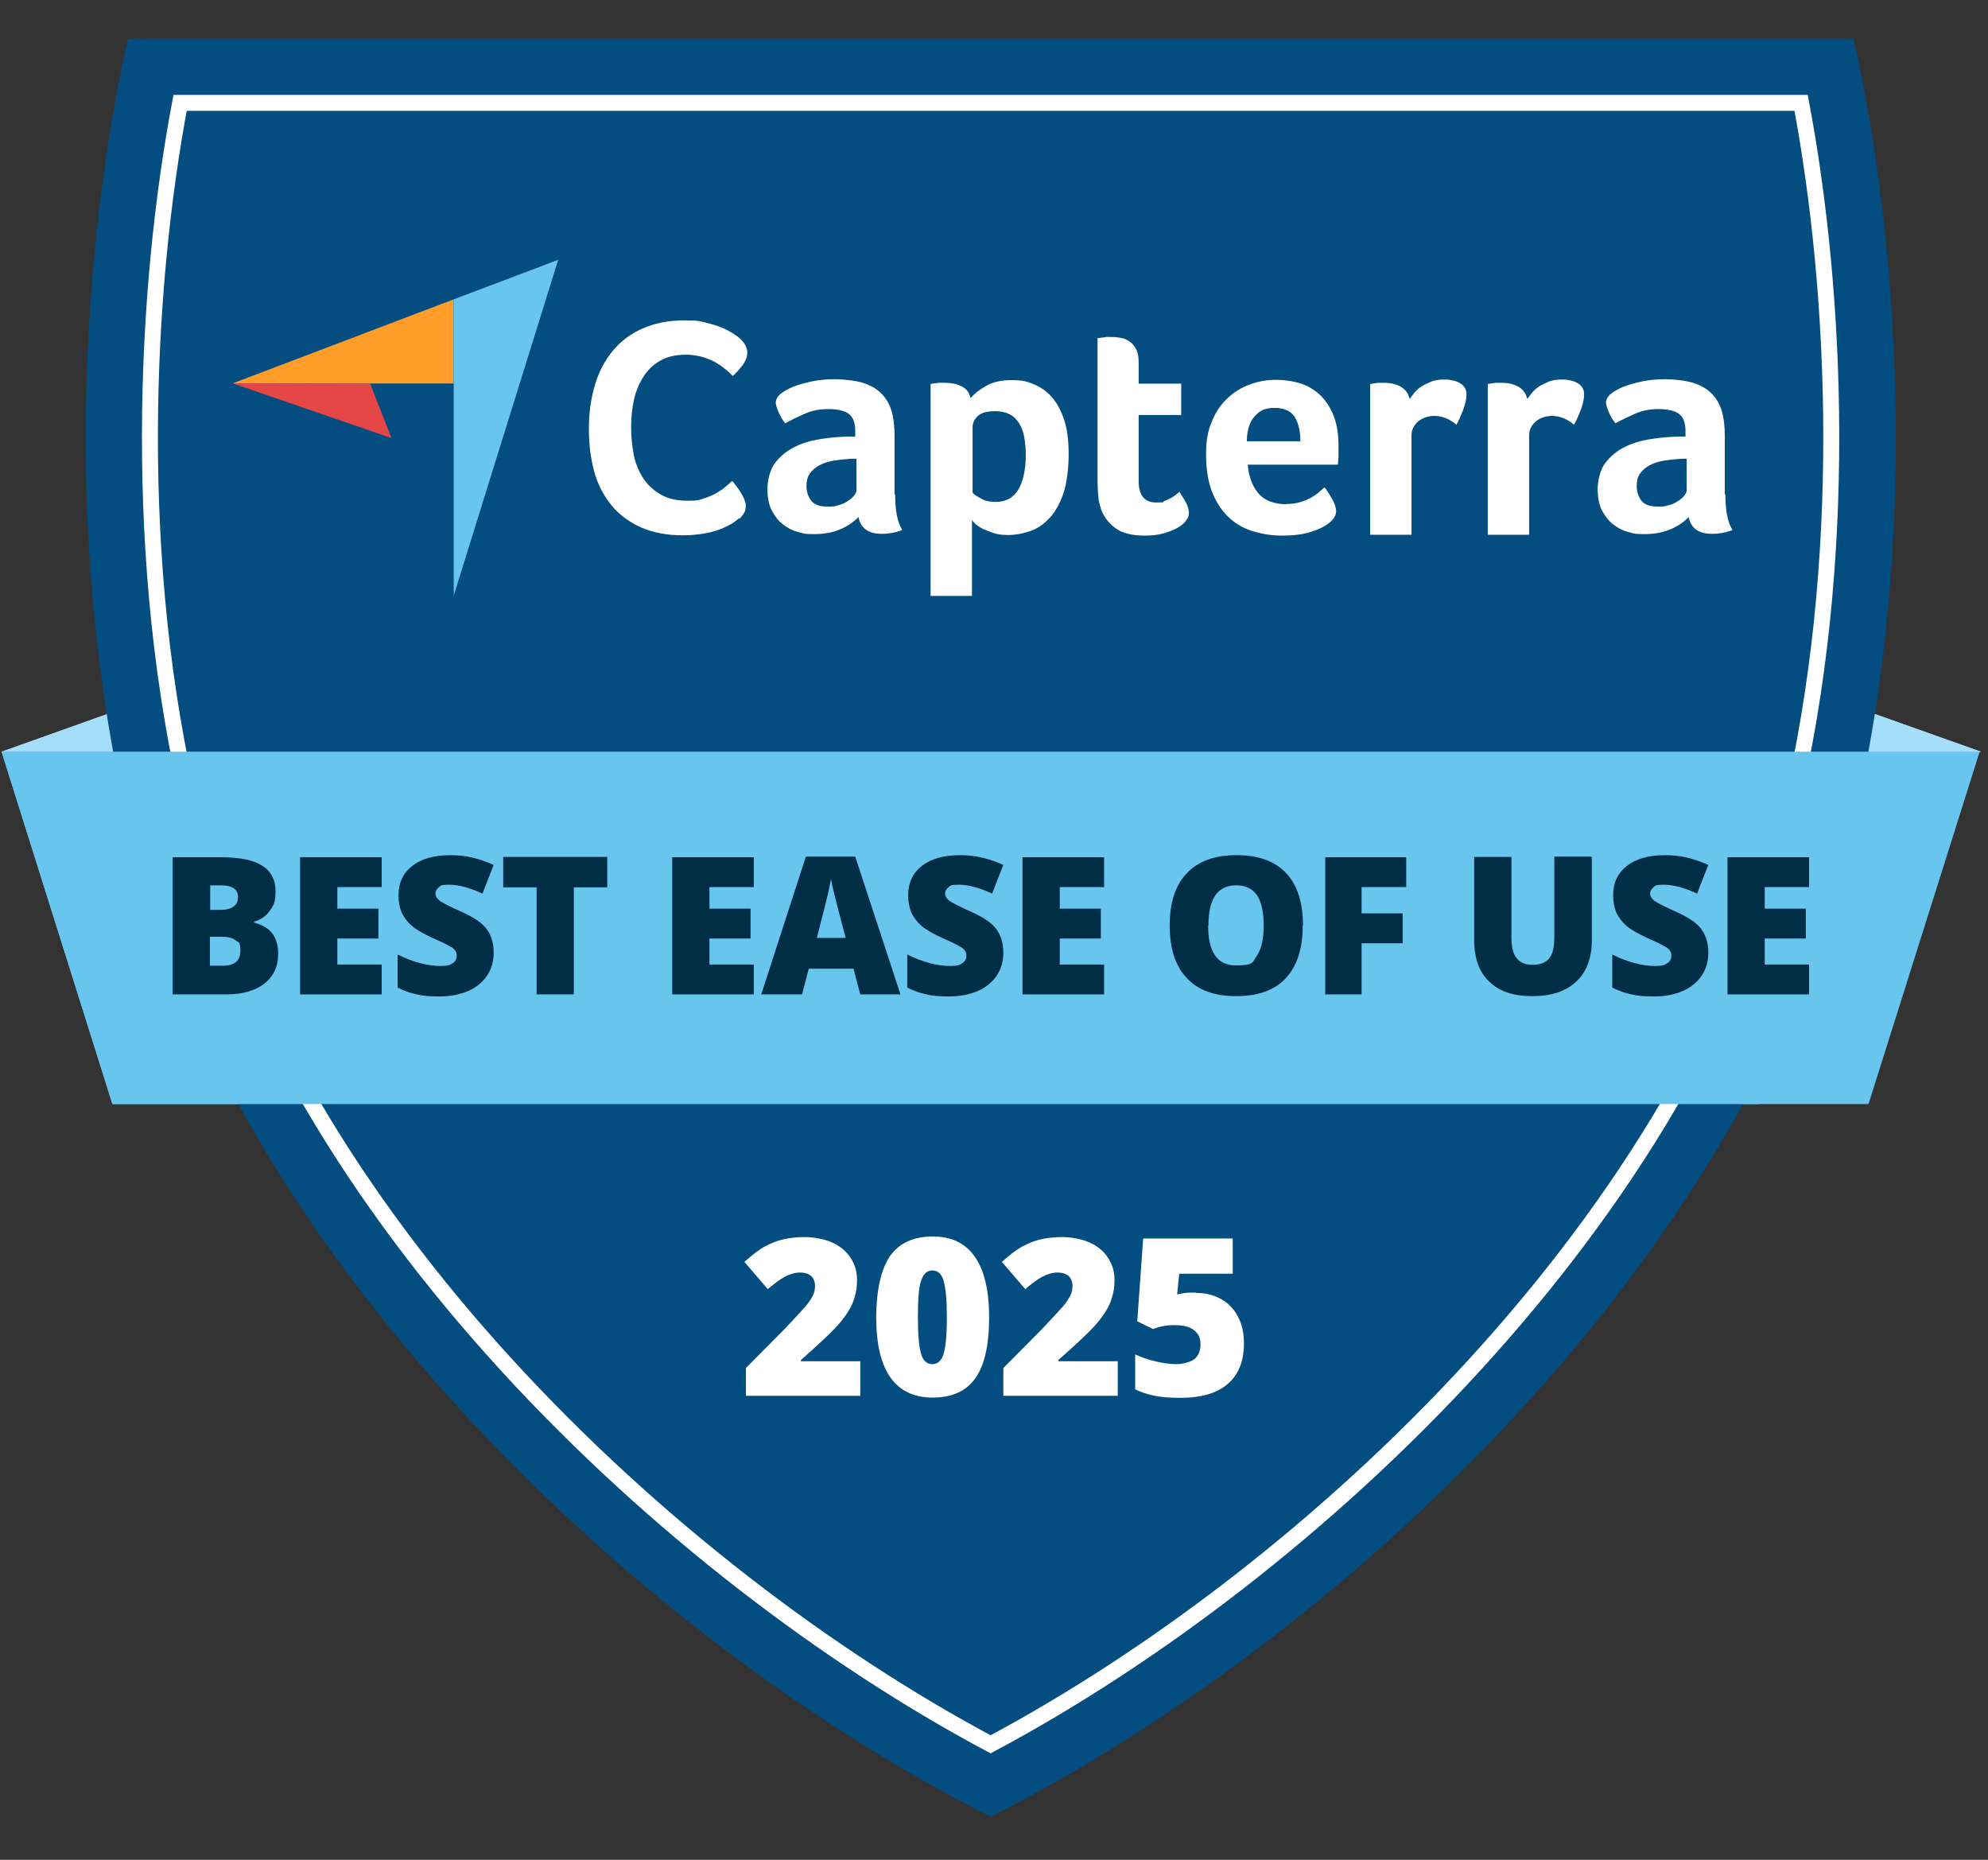 <svg width="186" height="174" viewBox="0 0 186 174" fill="none" xmlns="http://www.w3.org/2000/svg">
<rect x="0" y="0" width="186" height="174" fill="#333333" stroke="none"/>
<g clip-path="url(#clip0_7596_34878)">
<path d="M0.145 70.329L14.194 65.323L15.328 74.588L0.145 70.329Z" fill="#A4DEF9"/>
<path d="M185.334 70.329L171.257 65.323L170.15 74.588L185.334 70.329Z" fill="#A4DEF9"/>
<path d="M0.145 70.329L14.194 65.323L15.328 74.588L0.145 70.329Z" fill="#A4DEF9"/>
<path d="M185.334 70.329L171.257 65.323L170.15 74.588L185.334 70.329Z" fill="#A4DEF9"/>
<path d="M160.826 70.329H0.145L10.516 103.295H164.588C162.928 92.343 161.075 81.391 160.799 70.329H160.826Z" fill="#68C5ED"/>
<path d="M173.274 77.464C163.539 117.925 125.097 153.601 92.684 169.973C60.271 153.629 21.829 117.952 12.094 77.464C5.595 50.361 7.89 21.599 11.983 3.622H173.412C177.505 21.571 179.801 50.361 173.301 77.464H173.274Z" fill="#044D80"/>
<path d="M92.681 163.198C62.453 147.074 26.971 113.61 17.927 76.053C12.285 52.573 13.53 27.213 16.849 9.624H168.515C171.833 27.213 173.078 52.573 167.436 76.053C158.392 113.61 122.91 147.074 92.681 163.198Z" stroke="white" stroke-width="1.493" stroke-miterlimit="10"/>
<path d="M160.826 70.329H25.643H0.145L10.516 103.295H22.048H164.588H174.82L185.219 70.329H160.826Z" fill="#68C5ED"/>
<path d="M21.773 35.867L34.633 35.895H42.432V28.013L21.773 35.867Z" fill="#FF9D28"/>
<path d="M42.434 28.014V55.781L52.224 24.308L42.434 28.014Z" fill="#68C5ED"/>
<path d="M42.436 35.895H34.637L42.436 55.78V35.895Z" fill="#044D80"/>
<path d="M21.773 35.868L36.625 40.984L34.633 35.896L21.773 35.868Z" fill="#E54747"/>
<path d="M69.145 48.48C69.034 48.59 68.841 48.728 68.592 48.922C68.315 49.088 67.983 49.254 67.569 49.447C67.154 49.613 66.628 49.779 66.02 49.89C65.411 50.001 64.692 50.084 63.918 50.084C62.397 50.084 61.069 49.835 59.963 49.337C58.857 48.839 57.917 48.148 57.198 47.263C56.478 46.378 55.925 45.327 55.593 44.11C55.262 42.893 55.096 41.565 55.096 40.1C55.096 38.634 55.289 37.306 55.649 36.062C56.008 34.817 56.562 33.766 57.308 32.854C58.055 31.941 58.968 31.25 60.074 30.752C61.18 30.254 62.48 29.977 63.973 29.977C65.467 29.977 65.384 30.033 65.965 30.171C66.573 30.309 67.071 30.475 67.513 30.641C67.956 30.835 68.315 31.029 68.62 31.222C68.924 31.416 69.145 31.582 69.283 31.72C69.449 31.886 69.588 32.052 69.726 32.273C69.836 32.494 69.919 32.715 69.919 32.964C69.919 33.352 69.781 33.739 69.504 34.126C69.228 34.513 68.896 34.873 68.564 35.177C68.343 34.956 68.094 34.707 67.79 34.486C67.513 34.237 67.181 34.043 66.85 33.849C66.49 33.656 66.103 33.517 65.66 33.379C65.218 33.269 64.72 33.186 64.167 33.186C63.199 33.186 62.397 33.379 61.733 33.766C61.069 34.154 60.544 34.679 60.157 35.315C59.77 35.951 59.465 36.67 59.299 37.472C59.133 38.274 59.05 39.104 59.05 39.961C59.05 40.819 59.133 41.731 59.299 42.561C59.465 43.391 59.77 44.11 60.184 44.746C60.599 45.382 61.152 45.88 61.816 46.267C62.48 46.654 63.31 46.848 64.333 46.848C65.356 46.848 65.356 46.792 65.799 46.654C66.241 46.516 66.628 46.35 66.988 46.156C67.32 45.963 67.624 45.769 67.873 45.548C68.122 45.327 68.343 45.161 68.509 44.995C68.62 45.133 68.758 45.299 68.896 45.493C69.034 45.686 69.2 45.88 69.311 46.101C69.449 46.322 69.56 46.516 69.643 46.737C69.726 46.958 69.781 47.152 69.781 47.318C69.781 47.567 69.726 47.788 69.643 47.954C69.56 48.12 69.394 48.313 69.2 48.535" fill="white"/>
<path d="M83.752 46.266C83.752 47.787 83.973 48.894 84.416 49.585C84.084 49.723 83.752 49.806 83.448 49.862C83.144 49.917 82.84 49.945 82.535 49.945C81.844 49.945 81.346 49.806 80.987 49.53C80.627 49.253 80.406 48.866 80.323 48.368C79.908 48.811 79.355 49.198 78.663 49.502C77.972 49.806 77.142 49.972 76.147 49.972C75.151 49.972 75.123 49.889 74.598 49.751C74.073 49.613 73.63 49.364 73.215 49.032C72.8 48.7 72.468 48.258 72.192 47.732C71.915 47.179 71.805 46.515 71.805 45.741C71.805 44.967 72.026 43.971 72.496 43.335C72.966 42.726 73.547 42.229 74.238 41.869C74.93 41.51 75.704 41.261 76.506 41.122C77.336 40.984 78.083 40.901 78.746 40.873C78.968 40.873 79.189 40.846 79.41 40.846H80.019V40.32C80.019 39.574 79.825 39.048 79.438 38.744C79.051 38.44 78.415 38.274 77.529 38.274C76.644 38.274 75.981 38.412 75.345 38.689C74.709 38.965 74.073 39.269 73.464 39.601C73.188 39.269 72.994 38.91 72.828 38.523C72.662 38.136 72.579 37.831 72.579 37.638C72.579 37.444 72.717 37.112 73.022 36.863C73.326 36.614 73.713 36.393 74.238 36.172C74.764 35.978 75.345 35.812 76.008 35.674C76.672 35.536 77.364 35.48 78.11 35.48C78.857 35.48 80.019 35.591 80.71 35.812C81.429 36.034 82.01 36.365 82.452 36.808C82.895 37.251 83.227 37.804 83.42 38.467C83.614 39.131 83.697 39.905 83.697 40.79V46.239L83.752 46.266ZM80.102 42.92H79.714C79.576 42.92 79.438 42.92 79.327 42.948C78.857 42.975 78.387 43.031 77.917 43.114C77.447 43.197 77.032 43.335 76.672 43.528C76.313 43.722 76.008 43.971 75.787 44.275C75.566 44.579 75.455 44.967 75.455 45.464C75.455 45.962 75.594 46.46 75.898 46.847C76.202 47.234 76.728 47.4 77.447 47.4C78.166 47.4 78.138 47.345 78.47 47.262C78.802 47.179 79.078 47.041 79.327 46.875C79.576 46.709 79.77 46.543 79.908 46.377C80.046 46.183 80.129 46.017 80.129 45.879V42.92H80.102Z" fill="white"/>
<path d="M90.83 37.223C91.134 36.864 91.604 36.477 92.24 36.117C92.876 35.73 93.706 35.564 94.674 35.564C95.642 35.564 96.029 35.675 96.665 35.923C97.301 36.172 97.854 36.56 98.352 37.085C98.85 37.638 99.237 38.33 99.541 39.215C99.846 40.1 99.984 41.178 99.984 42.478C99.984 43.778 99.818 45.216 99.486 46.184C99.154 47.152 98.712 47.926 98.159 48.507C97.605 49.088 97.025 49.475 96.361 49.696C95.697 49.917 95.033 50.056 94.37 50.056C93.706 50.056 93.346 50 92.931 49.862C92.517 49.724 92.185 49.586 91.88 49.447C91.604 49.281 91.383 49.143 91.217 48.977C91.079 48.811 90.968 48.728 90.94 48.645V55.753H87.068V35.923C87.151 35.923 87.29 35.896 87.4 35.868C87.511 35.868 87.649 35.84 87.815 35.813C87.981 35.813 88.147 35.813 88.368 35.813C89.004 35.813 89.53 35.923 89.972 36.145C90.415 36.366 90.691 36.725 90.802 37.223M95.974 42.561C95.974 41.98 95.918 41.455 95.835 40.929C95.752 40.431 95.586 39.989 95.365 39.629C95.144 39.27 94.867 38.966 94.48 38.772C94.121 38.578 93.65 38.468 93.125 38.468C92.323 38.468 91.77 38.634 91.466 38.938C91.162 39.242 90.996 39.574 90.996 39.961V46.101C91.134 46.267 91.41 46.433 91.798 46.654C92.185 46.875 92.627 46.958 93.153 46.958C94.121 46.958 94.812 46.571 95.282 45.797C95.725 45.022 95.974 43.944 95.974 42.561Z" fill="white"/>
<path d="M102.994 47.539C102.855 47.152 102.772 46.737 102.745 46.322C102.717 45.907 102.689 45.465 102.689 45.05V31.637C102.828 31.637 102.966 31.609 103.104 31.582C103.243 31.582 103.381 31.554 103.519 31.526C103.657 31.526 103.823 31.526 103.962 31.526C104.266 31.526 104.57 31.554 104.874 31.609C105.179 31.665 105.455 31.775 105.704 31.969C105.953 32.135 106.146 32.384 106.312 32.688C106.451 32.992 106.534 33.379 106.534 33.849V35.896H110.516V38.828H106.534V44.995C106.534 46.35 107.087 47.014 108.165 47.014C109.244 47.014 108.691 46.959 108.912 46.876C109.161 46.792 109.355 46.682 109.548 46.599C109.742 46.488 109.908 46.378 110.046 46.267C110.184 46.156 110.295 46.074 110.35 46.018C110.627 46.433 110.848 46.82 111.014 47.124C111.152 47.429 111.235 47.733 111.235 48.009C111.235 48.286 111.125 48.507 110.931 48.756C110.737 49.005 110.461 49.226 110.101 49.42C109.742 49.614 109.299 49.779 108.801 49.918C108.276 50.056 107.723 50.111 107.114 50.111C105.925 50.111 105.013 49.89 104.376 49.42C103.713 48.95 103.27 48.341 102.994 47.595" fill="white"/>
<path d="M120.364 47.152C120.834 47.152 121.249 47.096 121.636 46.986C121.996 46.875 122.328 46.737 122.604 46.599C122.881 46.433 123.13 46.267 123.351 46.101C123.572 45.907 123.738 45.741 123.932 45.603C124.153 45.88 124.402 46.267 124.651 46.709C124.9 47.152 125.01 47.539 125.01 47.815C125.01 48.23 124.762 48.617 124.291 48.977C123.904 49.281 123.323 49.558 122.604 49.779C121.885 50 121 50.111 120.032 50.111C119.064 50.111 118.262 50 117.405 49.751C116.548 49.53 115.773 49.115 115.11 48.535C114.446 47.954 113.893 47.179 113.478 46.211C113.063 45.243 112.842 43.999 112.842 42.533C112.842 41.067 113.035 40.265 113.395 39.408C113.754 38.523 114.252 37.804 114.888 37.223C115.497 36.642 116.216 36.227 116.99 35.951C117.765 35.674 118.567 35.536 119.396 35.536C120.226 35.536 121.36 35.702 122.107 36.034C122.853 36.366 123.462 36.836 123.904 37.389C124.374 37.97 124.706 38.606 124.928 39.353C125.149 40.072 125.232 40.846 125.232 41.676V42.091C125.232 42.257 125.232 42.422 125.232 42.588C125.232 42.754 125.232 42.92 125.204 43.086C125.204 43.252 125.204 43.391 125.149 43.473H116.741C116.824 44.524 117.128 45.409 117.709 46.128C118.29 46.82 119.175 47.179 120.42 47.179M121.664 41.289C121.664 40.376 121.498 39.602 121.139 39.021C120.779 38.44 120.143 38.163 119.23 38.163C118.318 38.163 117.82 38.44 117.35 38.993C116.88 39.546 116.658 40.321 116.658 41.289H121.664Z" fill="white"/>
<path d="M131.925 37.28C132.036 37.114 132.202 36.92 132.367 36.699C132.561 36.478 132.782 36.284 133.059 36.118C133.335 35.952 133.64 35.814 133.972 35.676C134.303 35.565 134.663 35.51 135.05 35.51C135.437 35.51 135.52 35.51 135.769 35.565C136.018 35.593 136.267 35.676 136.488 35.786C136.709 35.897 136.875 36.035 137.014 36.229C137.152 36.422 137.207 36.644 137.207 36.893C137.207 37.307 137.097 37.805 136.903 38.331C136.682 38.884 136.488 39.354 136.267 39.741C135.935 39.465 135.631 39.271 135.299 39.133C134.967 38.994 134.608 38.911 134.165 38.911C133.723 38.911 133.087 39.077 132.672 39.437C132.285 39.797 132.063 40.211 132.063 40.681V50.029H128.191V35.925C128.274 35.925 128.413 35.897 128.523 35.869C128.634 35.869 128.772 35.842 128.91 35.814C129.049 35.814 129.242 35.814 129.464 35.814C130.072 35.814 130.597 35.925 131.04 36.173C131.482 36.422 131.759 36.782 131.87 37.28" fill="white"/>
<path d="M142.931 37.28C143.041 37.114 143.207 36.92 143.373 36.699C143.567 36.478 143.788 36.284 144.065 36.118C144.341 35.952 144.646 35.814 144.977 35.676C145.309 35.565 145.669 35.51 146.056 35.51C146.443 35.51 146.526 35.51 146.775 35.565C147.024 35.593 147.273 35.676 147.494 35.786C147.715 35.897 147.881 36.035 148.02 36.229C148.158 36.422 148.213 36.644 148.213 36.893C148.213 37.307 148.103 37.805 147.909 38.331C147.688 38.884 147.494 39.354 147.273 39.741C146.941 39.465 146.637 39.271 146.305 39.133C145.973 38.994 145.613 38.911 145.171 38.911C144.728 38.911 144.092 39.077 143.678 39.437C143.29 39.797 143.069 40.211 143.069 40.681V50.029H139.197V35.925C139.28 35.925 139.419 35.897 139.529 35.869C139.64 35.869 139.778 35.842 139.916 35.814C140.055 35.814 140.248 35.814 140.469 35.814C141.078 35.814 141.603 35.925 142.046 36.173C142.488 36.422 142.765 36.782 142.876 37.28" fill="white"/>
<path d="M161.43 46.266C161.43 47.787 161.651 48.894 162.094 49.585C161.762 49.723 161.43 49.806 161.126 49.862C160.821 49.917 160.517 49.945 160.213 49.945C159.522 49.945 159.024 49.806 158.664 49.53C158.305 49.253 158.083 48.866 158 48.368C157.586 48.811 157.033 49.198 156.341 49.502C155.65 49.806 154.82 49.972 153.824 49.972C152.829 49.972 152.801 49.889 152.276 49.751C151.75 49.613 151.308 49.364 150.893 49.032C150.478 48.7 150.146 48.258 149.87 47.732C149.593 47.179 149.482 46.515 149.482 45.741C149.482 44.967 149.704 43.971 150.174 43.335C150.644 42.726 151.225 42.229 151.916 41.869C152.608 41.51 153.382 41.261 154.184 41.122C155.014 40.984 155.76 40.901 156.424 40.873C156.645 40.873 156.867 40.846 157.088 40.846H157.696V40.32C157.696 39.574 157.503 39.048 157.115 38.744C156.728 38.44 156.092 38.274 155.207 38.274C154.322 38.274 153.658 38.412 153.022 38.689C152.386 38.965 151.75 39.269 151.142 39.601C150.865 39.269 150.672 38.91 150.506 38.523C150.34 38.136 150.257 37.831 150.257 37.638C150.257 37.444 150.395 37.112 150.699 36.863C151.004 36.614 151.391 36.393 151.916 36.172C152.442 35.978 153.022 35.812 153.686 35.674C154.35 35.536 155.041 35.48 155.788 35.48C156.535 35.48 157.696 35.591 158.388 35.812C159.107 36.034 159.688 36.365 160.13 36.808C160.573 37.251 160.904 37.804 161.098 38.467C161.292 39.131 161.375 39.905 161.375 40.79V46.239L161.43 46.266ZM157.779 42.92H157.392C157.254 42.92 157.116 42.92 157.005 42.948C156.535 42.975 156.065 43.031 155.594 43.114C155.124 43.197 154.709 43.335 154.35 43.528C153.99 43.722 153.686 43.971 153.465 44.275C153.244 44.579 153.133 44.967 153.133 45.464C153.133 45.962 153.271 46.46 153.576 46.847C153.88 47.234 154.405 47.4 155.124 47.4C155.843 47.4 155.816 47.345 156.148 47.262C156.479 47.179 156.756 47.041 157.005 46.875C157.254 46.709 157.447 46.543 157.586 46.377C157.724 46.183 157.807 46.017 157.807 45.879V42.92H157.779Z" fill="white"/>
<path d="M16.154 80.203H20.635C22.377 80.203 23.677 80.452 24.506 80.978C25.364 81.503 25.779 82.305 25.779 83.384C25.779 84.462 25.585 84.711 25.226 85.237C24.866 85.734 24.368 86.066 23.76 86.232V86.315C24.562 86.536 25.142 86.868 25.502 87.366C25.862 87.864 26.027 88.5 26.027 89.274C26.027 90.436 25.585 91.349 24.728 92.04C23.843 92.704 22.654 93.036 21.16 93.036H16.154V80.203ZM19.639 85.126H20.69C21.188 85.126 21.575 85.015 21.852 84.822C22.128 84.628 22.266 84.324 22.266 83.909C22.266 83.19 21.713 82.831 20.635 82.831H19.667V85.126H19.639ZM19.639 87.67V90.353H20.856C21.934 90.353 22.488 89.883 22.488 88.97C22.488 88.058 22.349 88.223 22.045 87.975C21.768 87.753 21.326 87.643 20.773 87.643H19.611L19.639 87.67Z" fill="#002E47"/>
<path d="M35.711 93.036H28.078V80.203H35.711V82.996H31.563V85.015H35.407V87.808H31.563V90.242H35.711V93.063V93.036Z" fill="#002E47"/>
<path d="M46.189 89.135C46.189 89.937 45.996 90.629 45.581 91.265C45.166 91.873 44.585 92.371 43.839 92.703C43.064 93.035 42.179 93.228 41.156 93.228C40.133 93.228 39.58 93.173 38.999 93.035C38.418 92.924 37.81 92.703 37.201 92.399V89.301C37.865 89.633 38.556 89.91 39.275 90.103C39.994 90.297 40.658 90.38 41.239 90.38C41.82 90.38 42.124 90.297 42.373 90.103C42.622 89.937 42.732 89.688 42.732 89.412C42.732 89.135 42.677 89.08 42.594 88.942C42.511 88.803 42.345 88.665 42.124 88.555C41.903 88.416 41.35 88.14 40.409 87.725C39.58 87.338 38.944 86.978 38.529 86.619C38.114 86.259 37.81 85.844 37.588 85.402C37.395 84.932 37.284 84.379 37.284 83.77C37.284 82.581 37.727 81.668 38.584 81.004C39.441 80.341 40.63 80.009 42.124 80.009C43.617 80.009 44.807 80.313 46.189 80.921L45.139 83.604C43.949 83.051 42.898 82.774 42.041 82.774C41.184 82.774 41.267 82.857 41.045 83.023C40.852 83.189 40.741 83.383 40.741 83.604C40.741 83.825 40.879 84.074 41.128 84.268C41.377 84.461 42.096 84.821 43.258 85.346C44.364 85.844 45.139 86.37 45.553 86.951C45.968 87.531 46.189 88.25 46.189 89.108V89.135Z" fill="#002E47"/>
<path d="M53.662 93.034H50.205V83.022H47.08V80.174H56.815V83.022H53.69V93.034H53.662Z" fill="#002E47"/>
<path d="M70.528 93.036H62.895V80.203H70.528V82.996H66.379V85.015H70.223V87.808H66.379V90.242H70.528V93.063V93.036Z" fill="#002E47"/>
<path d="M80.487 93.034L79.851 90.628H75.675L75.039 93.034H71.223L75.399 80.146H80.017L84.249 93.034H80.46H80.487ZM79.132 87.779L78.579 85.677C78.441 85.207 78.303 84.599 78.109 83.852C77.915 83.105 77.805 82.58 77.749 82.248C77.694 82.552 77.584 83.05 77.445 83.714C77.279 84.405 76.948 85.76 76.422 87.751H79.16L79.132 87.779Z" fill="#002E47"/>
<path d="M93.873 89.135C93.873 89.937 93.679 90.628 93.265 91.264C92.85 91.873 92.269 92.371 91.522 92.702C90.748 93.034 89.863 93.228 88.84 93.228C87.816 93.228 87.263 93.173 86.682 93.034C86.102 92.924 85.493 92.702 84.885 92.398V89.301C85.549 89.633 86.24 89.909 86.959 90.103C87.678 90.296 88.342 90.379 88.923 90.379C89.503 90.379 89.808 90.296 90.056 90.103C90.305 89.937 90.416 89.688 90.416 89.411C90.416 89.135 90.361 89.079 90.278 88.941C90.195 88.803 90.029 88.665 89.808 88.554C89.586 88.416 89.033 88.139 88.093 87.724C87.263 87.337 86.627 86.978 86.212 86.618C85.797 86.259 85.493 85.844 85.272 85.401C85.078 84.931 84.968 84.378 84.968 83.769C84.968 82.58 85.41 81.668 86.268 81.004C87.125 80.34 88.314 80.008 89.808 80.008C91.301 80.008 92.49 80.312 93.873 80.921L92.822 83.604C91.633 83.05 90.582 82.774 89.725 82.774C88.867 82.774 88.95 82.857 88.729 83.023C88.535 83.189 88.425 83.382 88.425 83.604C88.425 83.825 88.563 84.074 88.812 84.267C89.061 84.461 89.78 84.82 90.941 85.346C92.048 85.844 92.822 86.369 93.237 86.95C93.652 87.531 93.873 88.25 93.873 89.107V89.135Z" fill="#002E47"/>
<path d="M103.301 93.036H95.668V80.203H103.301V82.996H99.153V85.015H102.997V87.808H99.153V90.242H103.301V93.063V93.036Z" fill="#002E47"/>
<path d="M121.885 86.59C121.885 88.748 121.359 90.379 120.308 91.513C119.257 92.647 117.709 93.2 115.662 93.2C113.616 93.2 112.094 92.647 111.044 91.513C109.965 90.379 109.439 88.748 109.439 86.59C109.439 84.433 109.965 82.829 111.044 81.695C112.122 80.561 113.671 80.008 115.69 80.008C117.709 80.008 119.285 80.561 120.336 81.695C121.387 82.802 121.912 84.461 121.912 86.618L121.885 86.59ZM113.035 86.59C113.035 89.079 113.892 90.324 115.634 90.324C117.377 90.324 117.156 90.02 117.598 89.411C118.013 88.803 118.234 87.863 118.234 86.59C118.234 85.318 118.013 84.35 117.598 83.742C117.156 83.133 116.519 82.829 115.662 82.829C113.92 82.829 113.062 84.074 113.062 86.59H113.035Z" fill="#002E47"/>
<path d="M127.42 93.036H123.99V80.203H131.568V82.996H127.392V85.458H131.236V88.251H127.392V93.063L127.42 93.036Z" fill="#002E47"/>
<path d="M148.935 80.201V87.917C148.935 89.604 148.465 90.904 147.497 91.817C146.556 92.73 145.174 93.2 143.376 93.2C141.578 93.2 140.278 92.757 139.338 91.844C138.398 90.96 137.928 89.66 137.928 87.973V80.174H141.412V87.696C141.412 88.609 141.578 89.272 141.91 89.66C142.242 90.075 142.74 90.268 143.404 90.268C144.067 90.268 144.62 90.075 144.952 89.66C145.284 89.245 145.423 88.581 145.423 87.668V80.146H148.88L148.935 80.201Z" fill="#002E47"/>
<path d="M159.832 89.135C159.832 89.937 159.638 90.628 159.224 91.264C158.809 91.873 158.228 92.371 157.481 92.702C156.707 93.034 155.822 93.228 154.799 93.228C153.775 93.228 153.222 93.173 152.641 93.034C152.061 92.924 151.452 92.702 150.844 92.398V89.301C151.507 89.633 152.199 89.909 152.918 90.103C153.637 90.296 154.301 90.379 154.882 90.379C155.462 90.379 155.767 90.296 156.015 90.103C156.264 89.937 156.375 89.688 156.375 89.411C156.375 89.135 156.32 89.079 156.237 88.941C156.154 88.803 155.988 88.665 155.767 88.554C155.545 88.416 154.992 88.139 154.052 87.724C153.222 87.337 152.586 86.978 152.171 86.618C151.756 86.259 151.452 85.844 151.231 85.401C151.037 84.931 150.927 84.378 150.927 83.769C150.927 82.58 151.369 81.668 152.227 81.004C153.084 80.34 154.273 80.008 155.767 80.008C157.26 80.008 158.449 80.312 159.832 80.921L158.781 83.604C157.592 83.05 156.541 82.774 155.684 82.774C154.826 82.774 154.909 82.857 154.688 83.023C154.494 83.189 154.384 83.382 154.384 83.604C154.384 83.825 154.522 84.074 154.771 84.267C155.02 84.461 155.739 84.82 156.9 85.346C158.007 85.844 158.781 86.369 159.196 86.95C159.611 87.531 159.832 88.25 159.832 89.107V89.135Z" fill="#002E47"/>
<path d="M169.258 93.036H161.625V80.203H169.258V82.996H165.11V85.015H168.954V87.808H165.11V90.242H169.258V93.063V93.036Z" fill="#002E47"/>
<path d="M80.434 130.592H69.787V127.992L73.382 124.369C74.405 123.29 75.069 122.571 75.401 122.184C75.733 121.797 75.926 121.465 76.065 121.188C76.203 120.912 76.258 120.608 76.258 120.303C76.258 119.999 76.148 119.612 75.899 119.391C75.65 119.17 75.29 119.059 74.848 119.059C74.405 119.059 73.907 119.197 73.437 119.446C72.967 119.695 72.442 120.11 71.833 120.608L69.648 118.063C70.395 117.4 71.031 116.902 71.557 116.625C72.082 116.349 72.635 116.1 73.244 115.961C73.852 115.823 74.516 115.74 75.29 115.74C76.065 115.74 77.088 115.906 77.835 116.238C78.581 116.57 79.162 117.04 79.577 117.676C79.992 118.312 80.185 118.976 80.185 119.75C80.185 120.525 80.102 120.857 79.964 121.354C79.826 121.852 79.605 122.322 79.3 122.793C78.996 123.263 78.609 123.761 78.111 124.286C77.613 124.811 76.562 125.807 74.931 127.245V127.356H80.49V130.619L80.434 130.592Z" fill="white"/>
<path d="M92.545 123.262C92.545 125.862 92.103 127.77 91.245 128.959C90.388 130.176 89.033 130.757 87.263 130.757C85.493 130.757 84.193 130.121 83.308 128.877C82.423 127.604 81.981 125.751 81.981 123.262C81.981 120.773 82.423 118.754 83.28 117.51C84.138 116.293 85.493 115.685 87.263 115.685C89.033 115.685 90.333 116.321 91.218 117.593C92.103 118.865 92.545 120.746 92.545 123.262ZM85.88 123.262C85.88 124.922 85.991 126.056 86.184 126.692C86.378 127.328 86.737 127.632 87.235 127.632C87.733 127.632 88.093 127.3 88.286 126.664C88.48 126.028 88.59 124.894 88.59 123.262C88.59 121.631 88.48 120.497 88.286 119.833C88.093 119.169 87.733 118.865 87.235 118.865C86.737 118.865 86.405 119.169 86.184 119.805C85.963 120.441 85.88 121.575 85.88 123.262Z" fill="white"/>
<path d="M104.522 130.592H93.875V127.992L97.47 124.369C98.493 123.29 99.157 122.571 99.489 122.184C99.821 121.797 100.014 121.465 100.153 121.188C100.291 120.912 100.346 120.608 100.346 120.303C100.346 119.999 100.236 119.612 99.987 119.391C99.738 119.17 99.378 119.059 98.936 119.059C98.493 119.059 97.995 119.197 97.525 119.446C97.055 119.695 96.53 120.11 95.921 120.608L93.736 118.063C94.483 117.4 95.119 116.902 95.645 116.625C96.17 116.349 96.723 116.1 97.332 115.961C97.94 115.823 98.604 115.74 99.378 115.74C100.153 115.74 101.176 115.906 101.923 116.238C102.669 116.57 103.25 117.04 103.665 117.676C104.08 118.312 104.273 118.976 104.273 119.75C104.273 120.525 104.19 120.857 104.052 121.354C103.914 121.852 103.693 122.322 103.388 122.793C103.084 123.263 102.697 123.761 102.199 124.286C101.701 124.811 100.65 125.807 99.019 127.245V127.356H104.578V130.619L104.522 130.592Z" fill="white"/>
<path d="M111.961 120.966C112.791 120.966 113.566 121.16 114.257 121.547C114.948 121.934 115.474 122.487 115.833 123.206C116.22 123.925 116.386 124.755 116.386 125.695C116.386 127.327 115.889 128.599 114.893 129.457C113.897 130.342 112.404 130.784 110.413 130.784C108.421 130.784 107.315 130.508 106.209 129.982V126.719C106.79 126.995 107.454 127.216 108.173 127.382C108.892 127.548 109.528 127.631 110.053 127.631C110.579 127.631 111.353 127.465 111.74 127.161C112.127 126.857 112.321 126.387 112.321 125.778C112.321 125.17 112.127 124.783 111.713 124.451C111.298 124.119 110.689 123.981 109.887 123.981C109.085 123.981 108.587 124.091 107.868 124.34L106.403 123.621L106.956 115.877H115.335V119.169H110.33L110.136 121.104C110.662 120.994 111.021 120.939 111.242 120.939C111.464 120.939 111.657 120.939 111.851 120.939L111.961 120.966Z" fill="white"/>
</g>
<defs>
<clipPath id="clip0_7596_34878">
<rect width="185.185" height="172.851" fill="white" transform="translate(0.145 0.884)"/>
</clipPath>
</defs>
</svg>
